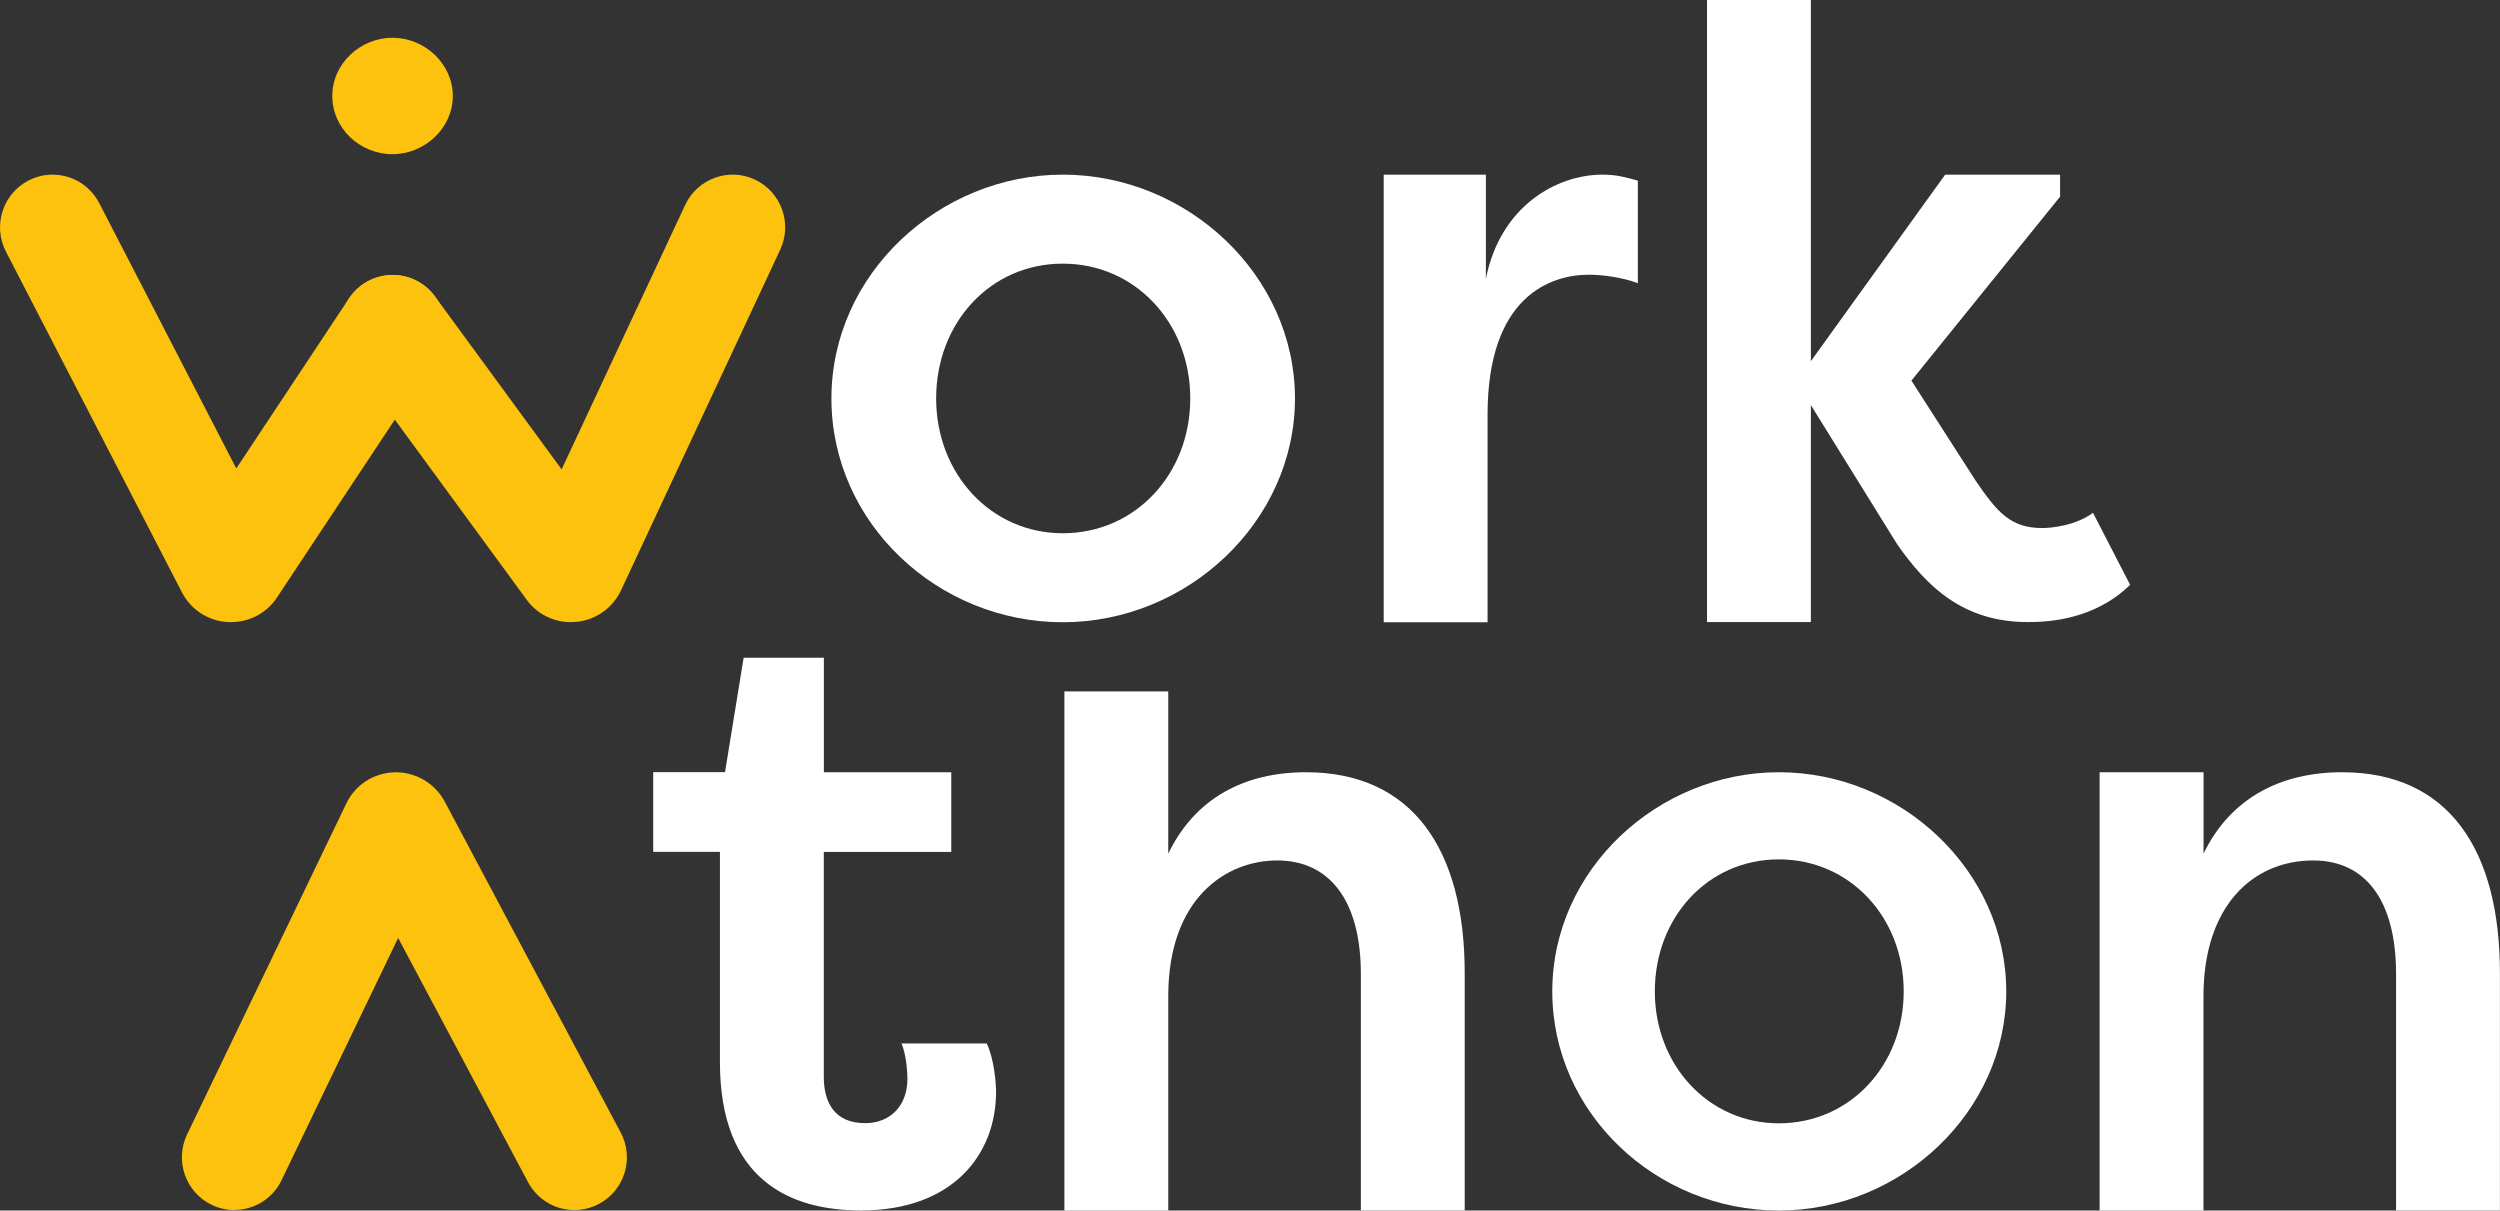 <svg width="190" height="92" viewBox="0 0 190 92" fill="none" xmlns="http://www.w3.org/2000/svg">
<rect x="0" y="0" width="190" height="92" fill="#333333" stroke="none"/>
<g clip-path="url(#clip0_166_579)">
<path d="M80.771 13.273C90.273 13.273 98.418 20.938 98.418 30.282C98.418 39.626 90.267 47.29 80.771 47.29C71.276 47.29 63.188 39.755 63.188 30.282C63.188 20.808 71.405 13.273 80.771 13.273ZM80.771 40.527C86.294 40.527 90.46 36.02 90.46 30.282C90.46 24.544 86.288 20.037 80.771 20.037C75.255 20.037 71.147 24.544 71.147 30.282C71.147 36.02 75.319 40.527 80.771 40.527Z" fill="white"/>
<path d="M112.926 21.197C114.018 15.654 118.319 13.273 121.782 13.273C122.873 13.273 123.513 13.468 124.476 13.727V21.521C123.255 21.068 121.782 20.879 120.755 20.879C117.867 20.879 113.055 22.488 113.055 31.507V47.29H105.162V13.273H112.926V21.197Z" fill="white"/>
<path d="M147.839 13.273H156.566V14.947L145.268 28.927L150.145 36.527C151.812 38.977 152.839 40.132 155.216 40.132C155.92 40.132 157.781 39.938 159.066 38.972L161.889 44.445C159.195 47.084 155.726 47.278 154.124 47.278C149.183 47.278 146.425 44.574 144.177 41.352L137.627 30.788V47.278H129.734V0H137.627V27.448L147.833 13.273H147.839Z" fill="white"/>
<path d="M62.608 58.69H72.297V64.746H62.608V81.82C62.608 83.817 63.441 85.36 65.753 85.36C67.678 85.36 68.963 84.011 68.963 82.008C68.963 81.301 68.834 80.011 68.511 79.304H74.996C75.572 80.529 75.701 82.397 75.701 82.974C75.701 87.74 72.426 91.994 65.43 91.994C60.037 91.994 54.714 89.673 54.714 80.718V64.74H49.644V58.684H55.102L56.516 49.988H62.613V58.684L62.608 58.69Z" fill="white"/>
<path d="M80.894 52.545H88.788V64.876C90.842 60.623 94.627 58.69 99.252 58.69C107.339 58.69 111.318 64.552 111.318 73.961V92H103.425V74.025C103.425 68.358 100.983 65.394 97.069 65.394C93.154 65.394 88.788 68.293 88.788 75.704V92.006H80.894V52.551V52.545Z" fill="white"/>
<path d="M135.192 58.69C144.494 58.69 152.475 66.196 152.475 75.345C152.475 84.494 144.494 92 135.192 92C125.89 92 117.973 84.618 117.973 75.345C117.973 66.072 126.019 58.69 135.192 58.69ZM135.192 85.372C140.597 85.372 144.682 80.959 144.682 75.345C144.682 69.73 140.597 65.312 135.192 65.312C129.787 65.312 125.767 69.725 125.767 75.345C125.767 80.965 129.851 85.372 135.192 85.372Z" fill="white"/>
<path d="M159.577 58.69H167.47V64.876C169.524 60.622 173.374 58.69 177.993 58.69C186.08 58.69 189.994 64.552 189.994 73.96V92H182.101V74.025C182.101 68.358 179.724 65.394 175.81 65.394C171.191 65.394 167.464 68.876 167.464 75.704V92.006H159.571V58.696L159.577 58.69Z" fill="white"/>
<path d="M17.811 91.965C17.23 91.965 16.638 91.835 16.08 91.564C14.097 90.604 13.263 88.206 14.22 86.215L26.315 61.076C26.996 59.645 28.416 58.725 30.013 58.696C31.591 58.667 33.064 59.527 33.81 60.941L47.173 86.073C48.212 88.023 47.478 90.451 45.529 91.493C43.587 92.536 41.169 91.8 40.13 89.844L30.259 71.286L21.397 89.697C20.711 91.128 19.285 91.959 17.8 91.959L17.811 91.965ZM26.761 64.699C26.761 64.699 26.773 64.717 26.779 64.729L26.761 64.699ZM33.51 64.546L33.493 64.576C33.493 64.576 33.505 64.558 33.51 64.546Z" fill="#FCC20E"/>
<path d="M17.547 47.284C15.986 47.284 14.566 46.43 13.838 45.04L0.452 19.123C-0.564 17.162 0.199 14.74 2.16 13.721C4.114 12.702 6.526 13.468 7.541 15.435L17.958 35.602L26.521 22.682C27.741 20.838 30.218 20.343 32.055 21.562C33.892 22.788 34.391 25.274 33.17 27.118L21.139 45.275C20.394 46.495 19.091 47.249 17.647 47.279C17.618 47.279 17.588 47.279 17.559 47.279L17.547 47.284Z" fill="#FCC20E"/>
<path d="M43.393 47.284C41.985 47.284 40.7 46.595 39.925 45.44L26.626 27.277C25.323 25.492 25.705 22.988 27.477 21.674C29.256 20.366 31.75 20.749 33.058 22.529L42.683 35.672L52.073 15.577C53.012 13.574 55.383 12.713 57.378 13.65C59.374 14.593 60.231 16.973 59.297 18.976L47.202 44.857C46.504 46.33 45.083 47.249 43.487 47.278C43.458 47.278 43.428 47.278 43.399 47.278L43.393 47.284Z" fill="#FCC20E"/>
<path d="M29.825 2.869C32.295 2.869 34.414 4.86 34.414 7.294C34.414 9.727 32.295 11.718 29.825 11.718C27.354 11.718 25.253 9.756 25.253 7.294C25.253 4.831 27.389 2.869 29.825 2.869Z" fill="#FCC20E"/>
</g>
<defs>
<clipPath id="clip0_166_579">
<rect width="190" height="92" fill="white"/>
</clipPath>
</defs>
</svg>
